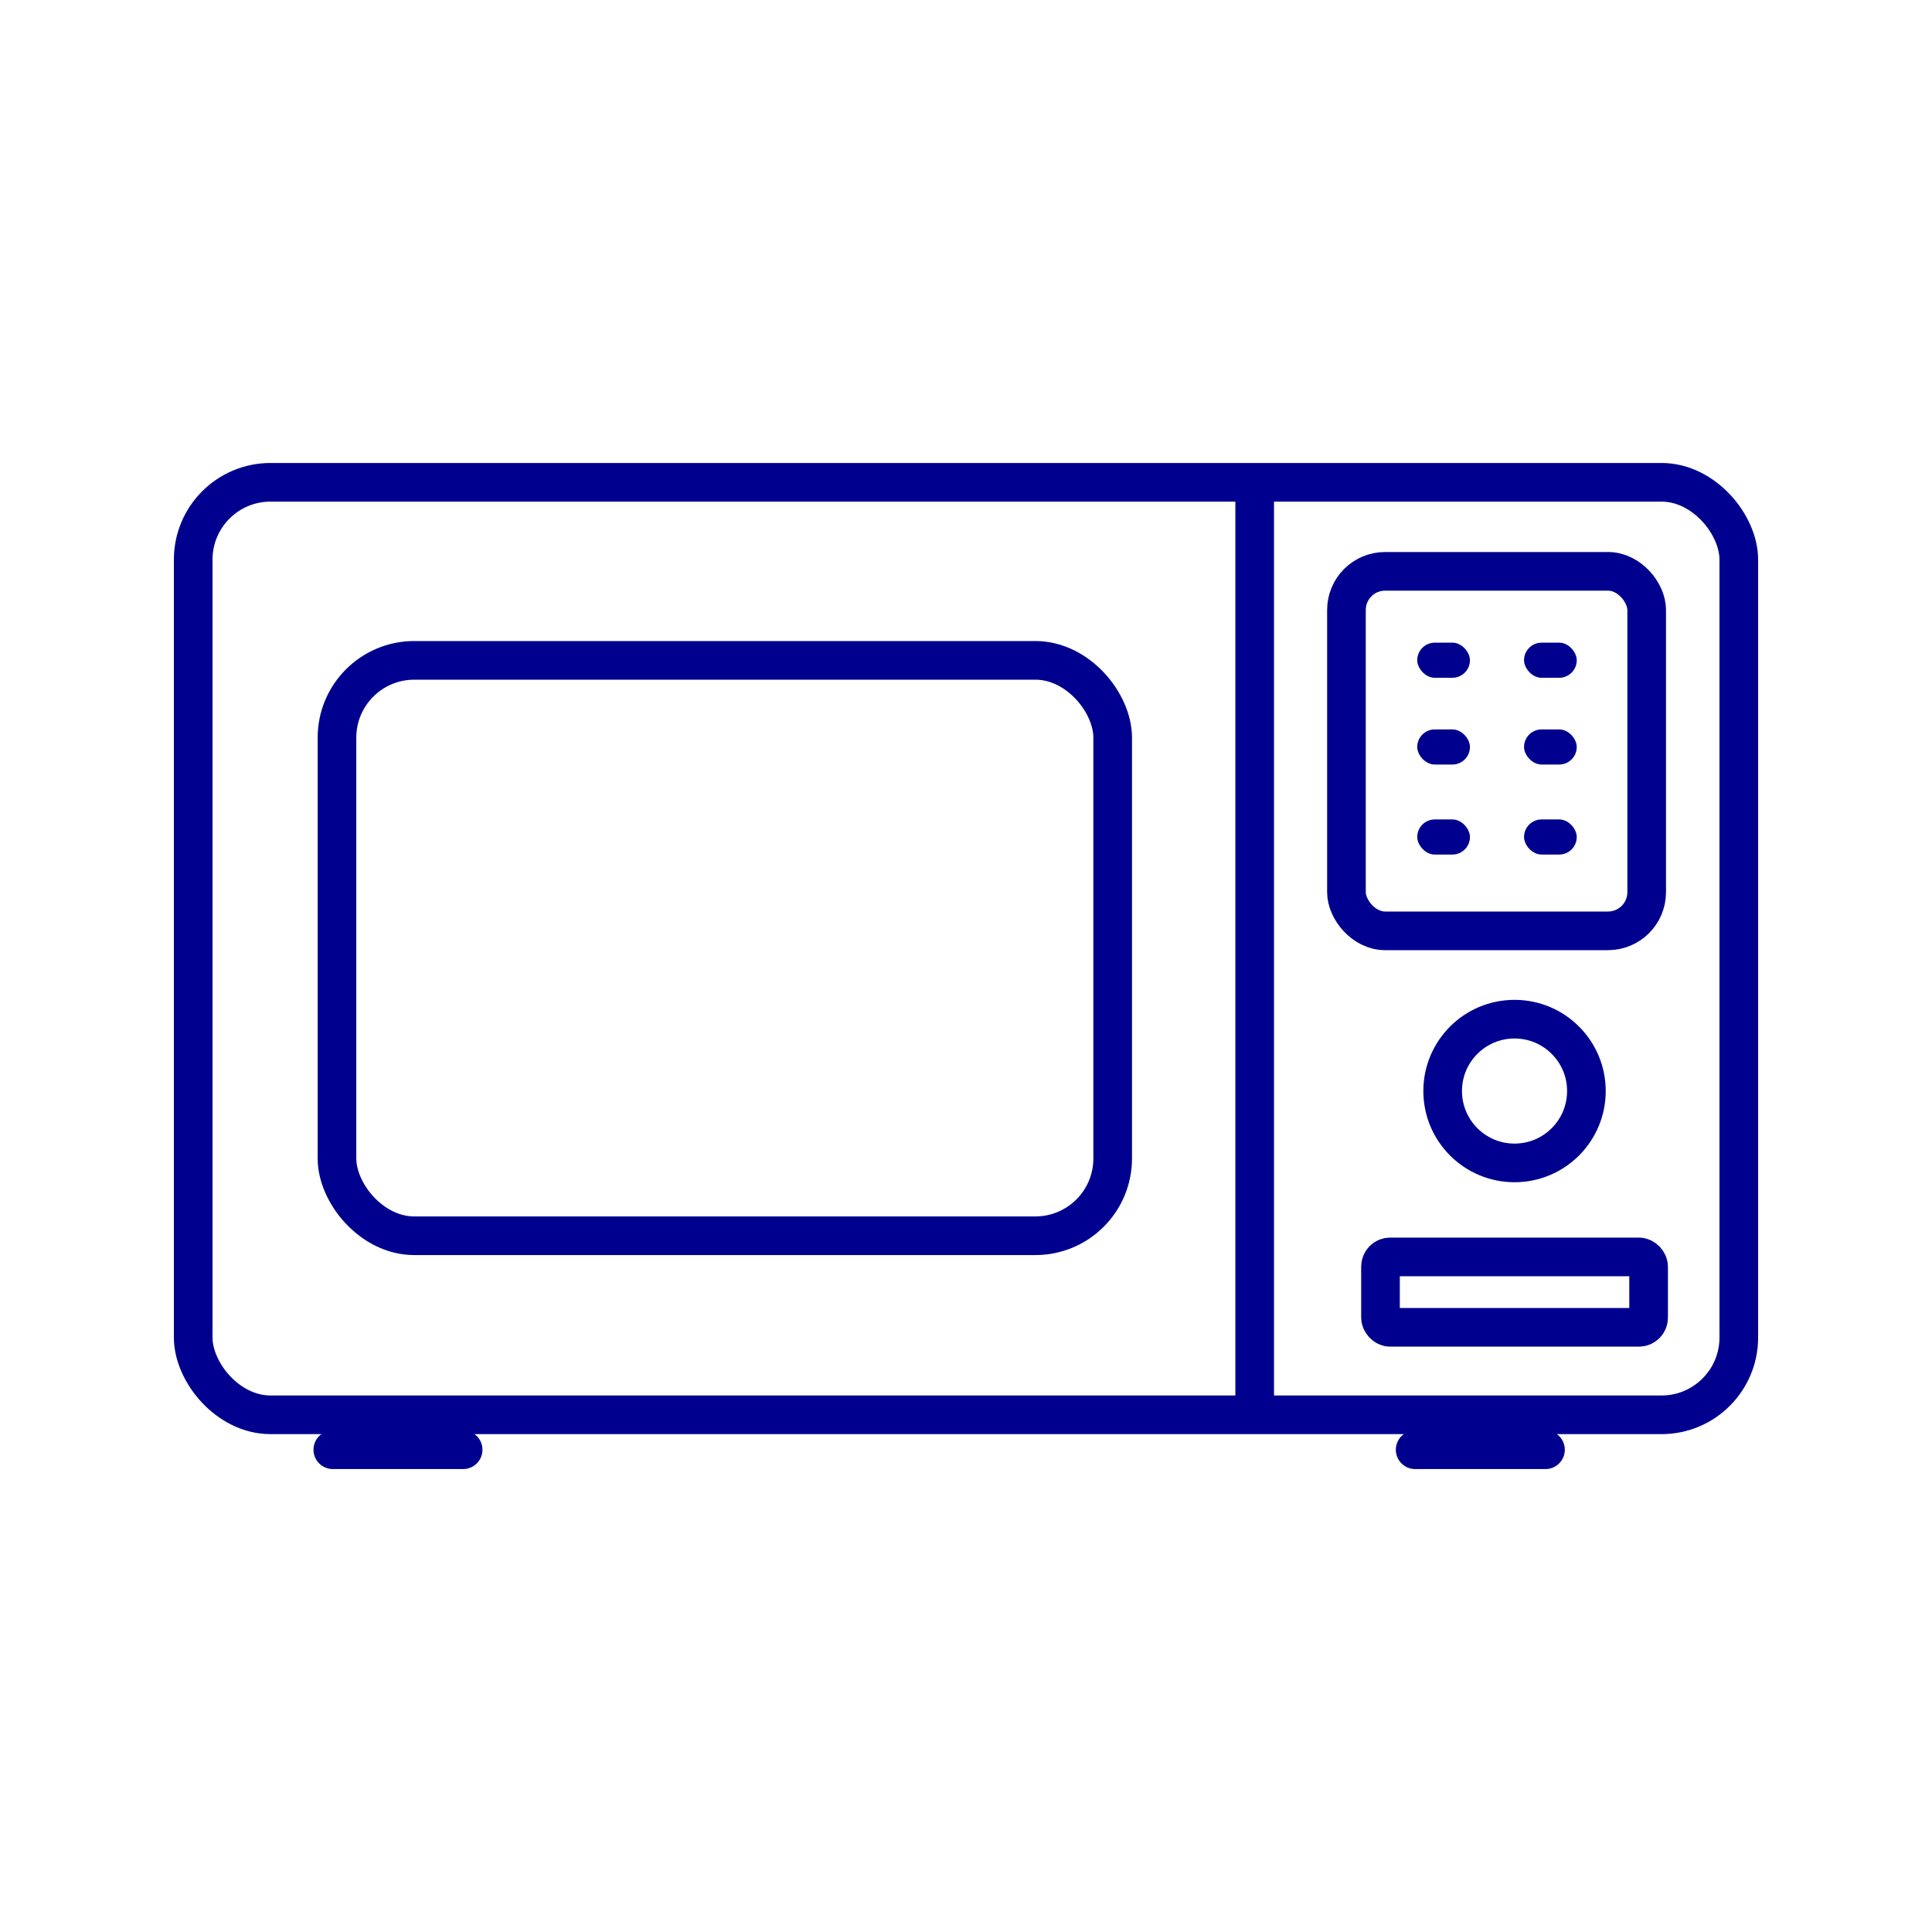 <svg xmlns="http://www.w3.org/2000/svg" xmlns:xlink="http://www.w3.org/1999/xlink" width="50" height="50" viewBox="0 0 50 50">
  <defs>
    <clipPath id="clip">
      <use xlink:href="#fill"/>
    </clipPath>
    <clipPath id="clip-2">
      <use xlink:href="#fill-2"/>
    </clipPath>
    <clipPath id="clip-3">
      <use xlink:href="#fill-3"/>
    </clipPath>
    <clipPath id="clip-4">
      <use xlink:href="#fill-4"/>
    </clipPath>
    <clipPath id="clip-5">
      <use xlink:href="#fill-5"/>
    </clipPath>
    <clipPath id="clip-6">
      <use xlink:href="#fill-6"/>
    </clipPath>
  </defs>
  <g id="Group_1636" data-name="Group 1636" transform="translate(-713 -1945)">
    <rect id="Rectangle_2300" data-name="Rectangle 2300" width="50" height="50" transform="translate(713 1945)" fill="#fff"/>
    <g id="Group_1635" data-name="Group 1635" transform="translate(527.722 1854.576)">
      <rect id="Rectangle_2318" data-name="Rectangle 2318" width="20.075" height="14.891" rx="2" transform="translate(193.999 107.514)" fill="none" stroke="#00008f" stroke-width="1"/>
      <g id="Group_1634" data-name="Group 1634">
        <g id="Group_1633" data-name="Group 1633">
          <rect id="Rectangle_2319" data-name="Rectangle 2319" width="7.77" height="9.304" rx="1" transform="translate(220.124 105.21)" fill="none" stroke="#00008f" stroke-width="1"/>
          <g id="Rectangle_2320" data-name="Rectangle 2320" transform="translate(221.956 107.056)" fill="none" stroke="#00008f" stroke-linejoin="round" stroke-width="1">
            <rect id="fill" width="1.364" height="0.909" rx="0.455" stroke="none"/>
            <path d="M0,0.409h1.364M0.864,0v0.909M1.364,0.5h-1.364M0.5,0.909v-0.909" fill="none" clip-path="url(#clip)"/>
          </g>
          <g id="Rectangle_2321" data-name="Rectangle 2321" transform="translate(224.72 107.056)" fill="none" stroke="#00008f" stroke-linejoin="round" stroke-width="1">
            <rect id="fill-2" width="1.364" height="0.909" rx="0.455" stroke="none"/>
            <path d="M0,0.409h1.364M0.864,0v0.909M1.364,0.5h-1.364M0.5,0.909v-0.909" fill="none" clip-path="url(#clip-2)"/>
          </g>
          <g id="Rectangle_2322" data-name="Rectangle 2322" transform="translate(221.956 109.301)" fill="none" stroke="#00008f" stroke-linejoin="round" stroke-width="1">
            <rect id="fill-3" width="1.364" height="0.909" rx="0.455" stroke="none"/>
            <path d="M0,0.409h1.364M0.864,0v0.909M1.364,0.5h-1.364M0.5,0.909v-0.909" fill="none" clip-path="url(#clip-3)"/>
          </g>
          <g id="Rectangle_2323" data-name="Rectangle 2323" transform="translate(224.72 109.301)" fill="none" stroke="#00008f" stroke-linejoin="round" stroke-width="1">
            <rect id="fill-4" width="1.364" height="0.909" rx="0.455" stroke="none"/>
            <path d="M0,0.409h1.364M0.864,0v0.909M1.364,0.5h-1.364M0.5,0.909v-0.909" fill="none" clip-path="url(#clip-4)"/>
          </g>
          <g id="Rectangle_2324" data-name="Rectangle 2324" transform="translate(221.956 111.631)" fill="none" stroke="#00008f" stroke-linejoin="round" stroke-width="1">
            <rect id="fill-5" width="1.364" height="0.909" rx="0.455" stroke="none"/>
            <path d="M0,0.409h1.364M0.864,0v0.909M1.364,0.5h-1.364M0.5,0.909v-0.909" fill="none" clip-path="url(#clip-5)"/>
          </g>
          <g id="Rectangle_2325" data-name="Rectangle 2325" transform="translate(224.72 111.631)" fill="none" stroke="#00008f" stroke-linejoin="round" stroke-width="1">
            <rect id="fill-6" width="1.364" height="0.909" rx="0.455" stroke="none"/>
            <path d="M0,0.409h1.364M0.864,0v0.909M1.364,0.5h-1.364M0.5,0.909v-0.909" fill="none" clip-path="url(#clip-6)"/>
          </g>
        </g>
        <circle id="Ellipse_9" data-name="Ellipse 9" cx="1.86" cy="1.86" r="1.86" transform="translate(222.614 116.8)" fill="none" stroke="#00008f" stroke-linejoin="round" stroke-width="1"/>
        <rect id="Rectangle_2326" data-name="Rectangle 2326" width="6.939" height="1.822" rx="0.25" transform="translate(221.005 122.953)" fill="none" stroke="#00008f" stroke-width="1"/>
        <rect id="Rectangle_2327" data-name="Rectangle 2327" width="40" height="24.133" rx="2" transform="translate(190.278 102.906)" fill="none" stroke="#00008f" stroke-width="1"/>
        <line id="Line_39" data-name="Line 39" y2="24.133" transform="translate(217.749 102.915)" fill="none" stroke="#00008f" stroke-width="1"/>
        <line id="Line_40" data-name="Line 40" x2="3.373" transform="translate(193.891 127.943)" fill="none" stroke="#00008f" stroke-linecap="round" stroke-width="1"/>
        <line id="Line_41" data-name="Line 41" x2="3.373" transform="translate(221.902 127.943)" fill="none" stroke="#00008f" stroke-linecap="round" stroke-width="1"/>
      </g>
    </g>
  </g>
</svg>
